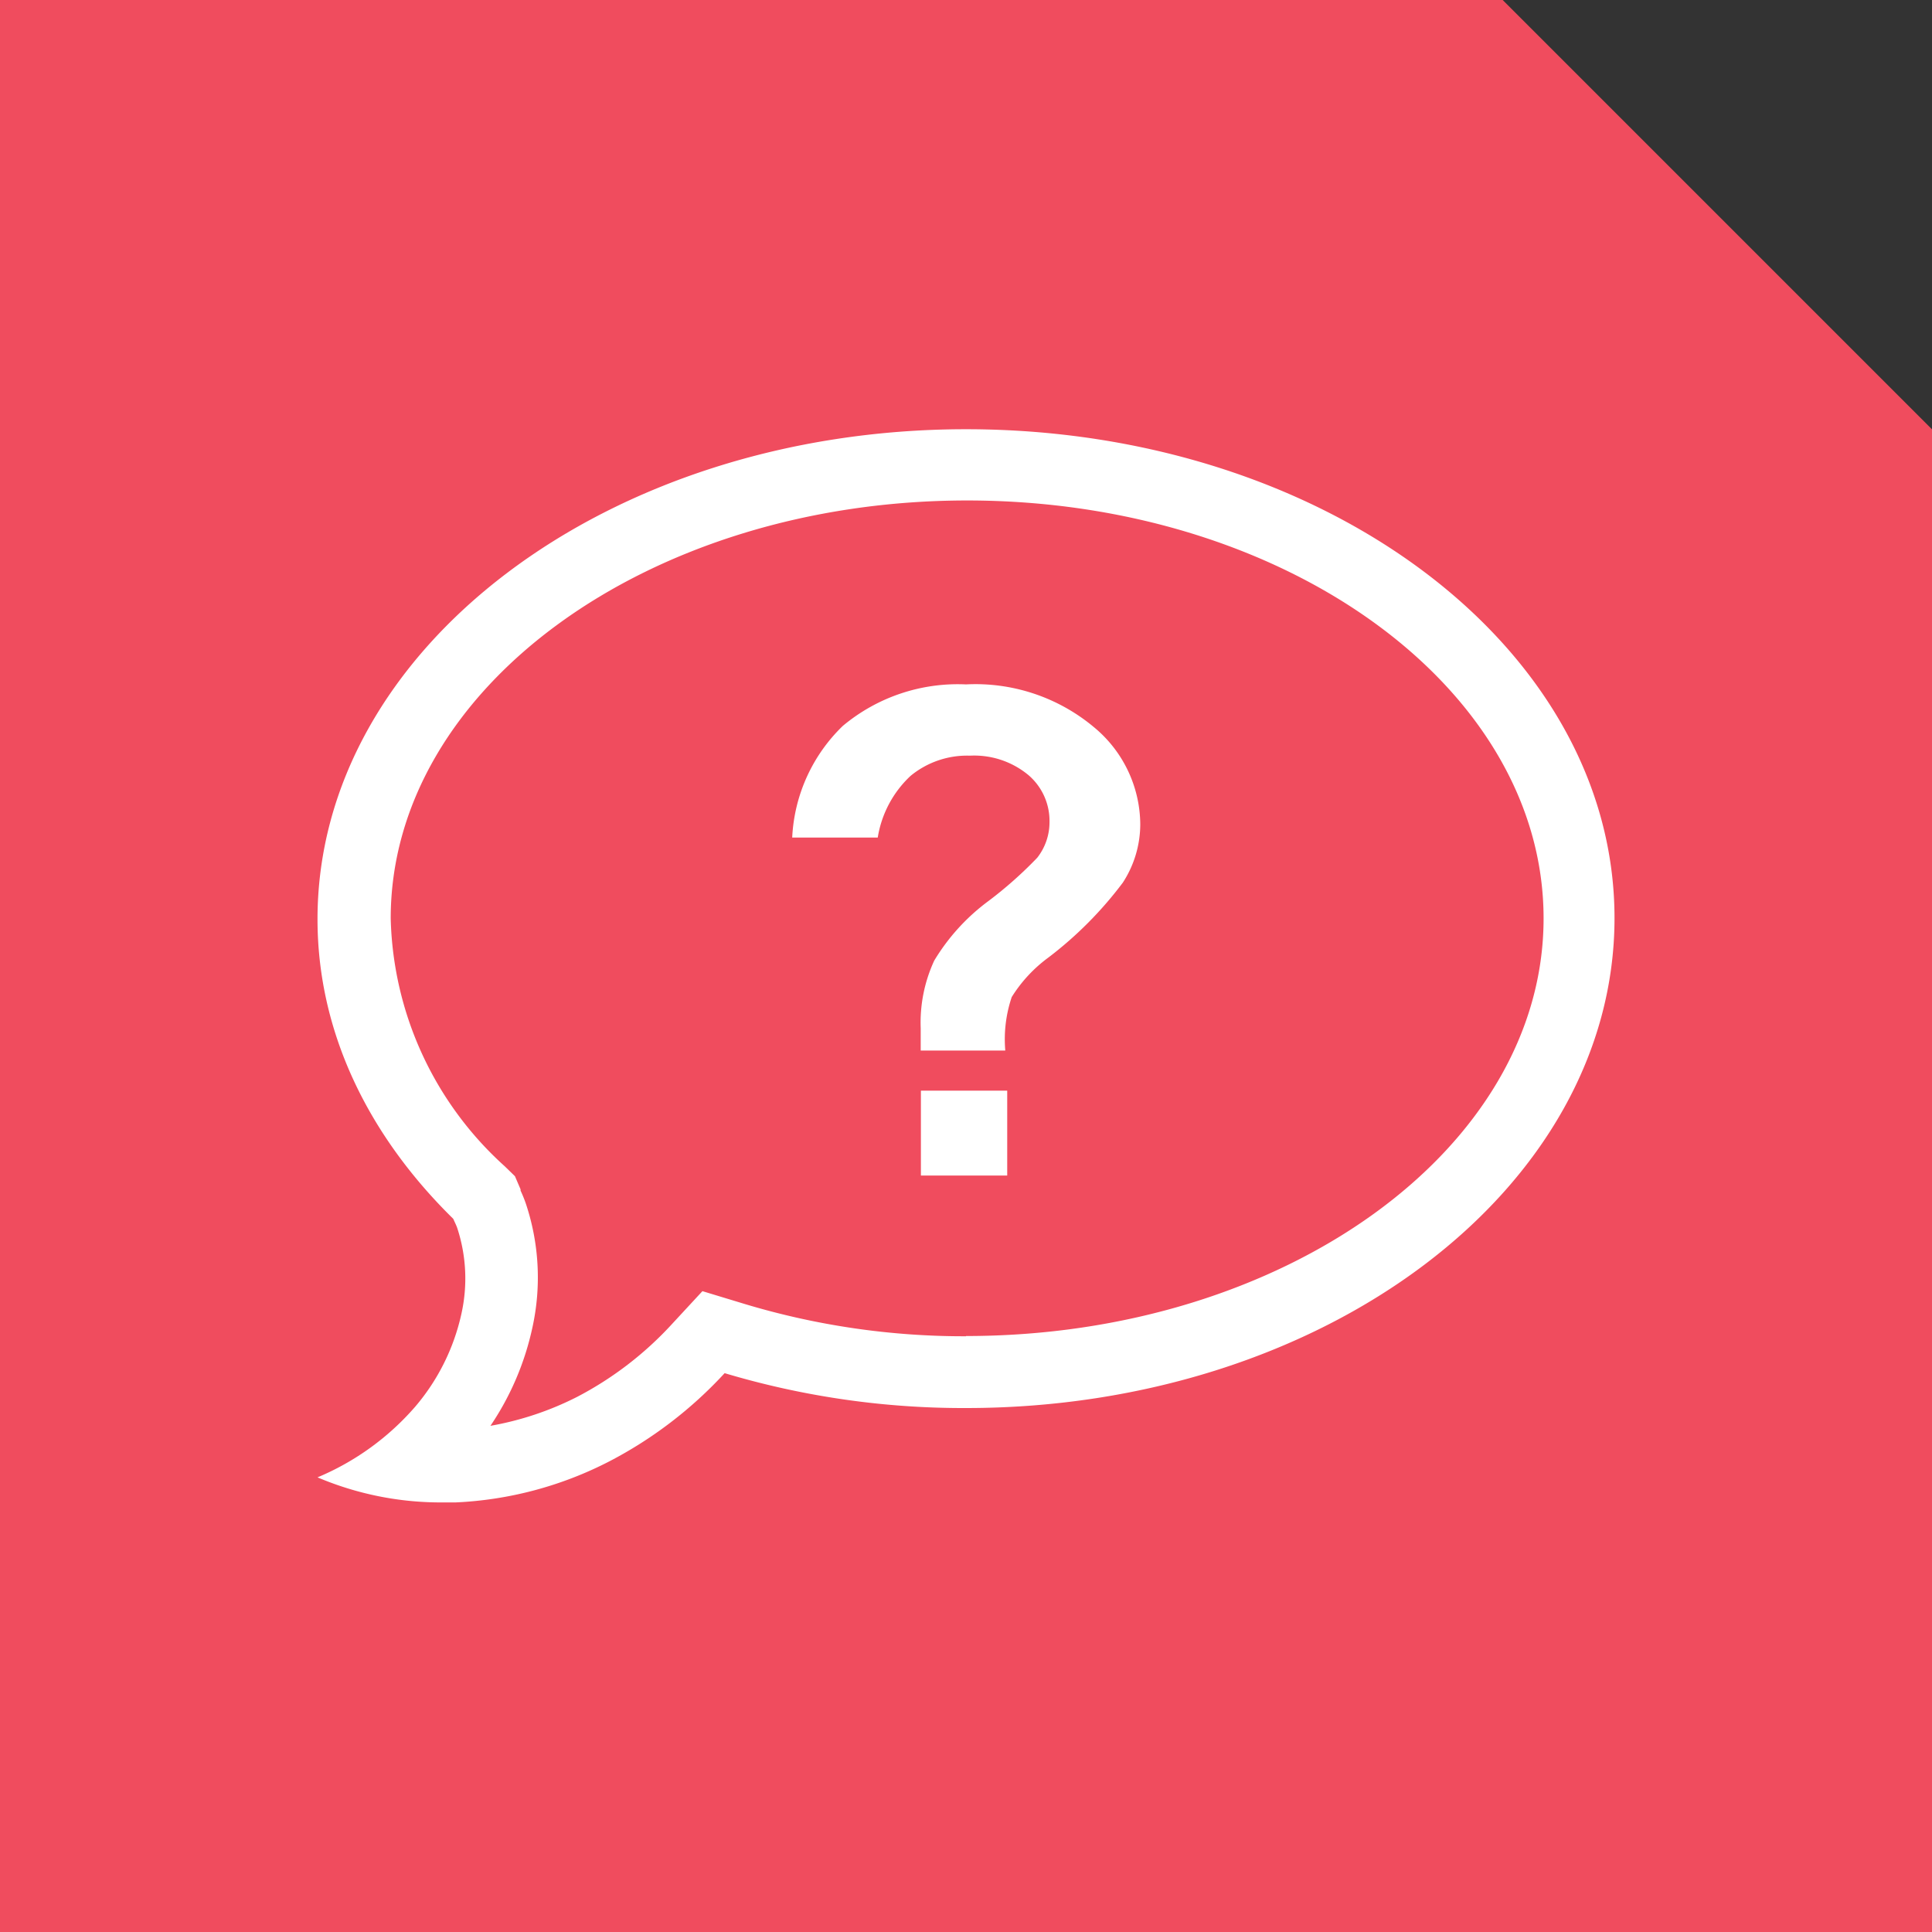 <?xml version="1.0" encoding="UTF-8"?> <svg xmlns="http://www.w3.org/2000/svg" width="90" height="90" viewBox="0 0 90 90"><rect x="0" y="0" width="90" height="90" fill="#333333" stroke="none"/><defs><style>.a{fill:#f04c5e;}.b{fill:#fff;}</style></defs><g transform="translate(-253.011 -902.305)"><path class="a" d="M362.011,994.305h-90v-90h70l20,20Z" transform="translate(-19 -2)"></path><path class="b" d="M317.011,924.3c-16.682,0-30.209,10.211-30.209,22.825,0,5.256,2.363,10.07,6.323,13.957.061.141.128.268.182.416a7.544,7.544,0,0,1,.194,4.028,9.952,9.952,0,0,1-2.141,4.3,12.313,12.313,0,0,1-4.558,3.3,14.7,14.7,0,0,0,5.8,1.168h.624a17.3,17.3,0,0,0,7.17-1.913,19.537,19.537,0,0,0,5.371-4.109,38.811,38.811,0,0,0,11.244,1.625c16.683,0,30.21-10.211,30.21-22.825S333.694,924.3,317.011,924.3m0,42.253a35.4,35.4,0,0,1-10.265-1.49l-2.013-.611-1.416,1.53a16.068,16.068,0,0,1-4.431,3.4,14.389,14.389,0,0,1-4.028,1.343,13.089,13.089,0,0,0,1.953-4.572,10.85,10.85,0,0,0-.309-5.794,6.3,6.3,0,0,0-.241-.591v-.06l-.262-.611-.476-.463a16.053,16.053,0,0,1-5.311-11.547c0-10.741,12.043-19.468,26.853-19.468s26.852,8.727,26.852,19.468-12.1,19.455-26.906,19.455Z" transform="translate(-19 -2)"></path><rect class="b" width="4.021" height="3.954" transform="translate(295.91 953.112)"></rect><path class="b" d="M322.925,938.141a8.6,8.6,0,0,0-5.914-1.954,8.35,8.35,0,0,0-5.739,1.934,7.743,7.743,0,0,0-2.357,5.2H312.9a5.017,5.017,0,0,1,1.53-2.874,4.142,4.142,0,0,1,2.766-.94,3.951,3.951,0,0,1,2.726.907,2.808,2.808,0,0,1,.979,2.175,2.682,2.682,0,0,1-.57,1.671,18.925,18.925,0,0,1-2.268,2.014,9.619,9.619,0,0,0-2.532,2.78,6.875,6.875,0,0,0-.63,3.155v1.034h3.94a6.156,6.156,0,0,1,.3-2.491,6.628,6.628,0,0,1,1.705-1.839,17.792,17.792,0,0,0,3.47-3.491,5,5,0,0,0,.813-2.719,5.915,5.915,0,0,0-2.209-4.565" transform="translate(-19 -2)"></path></g></svg> 
